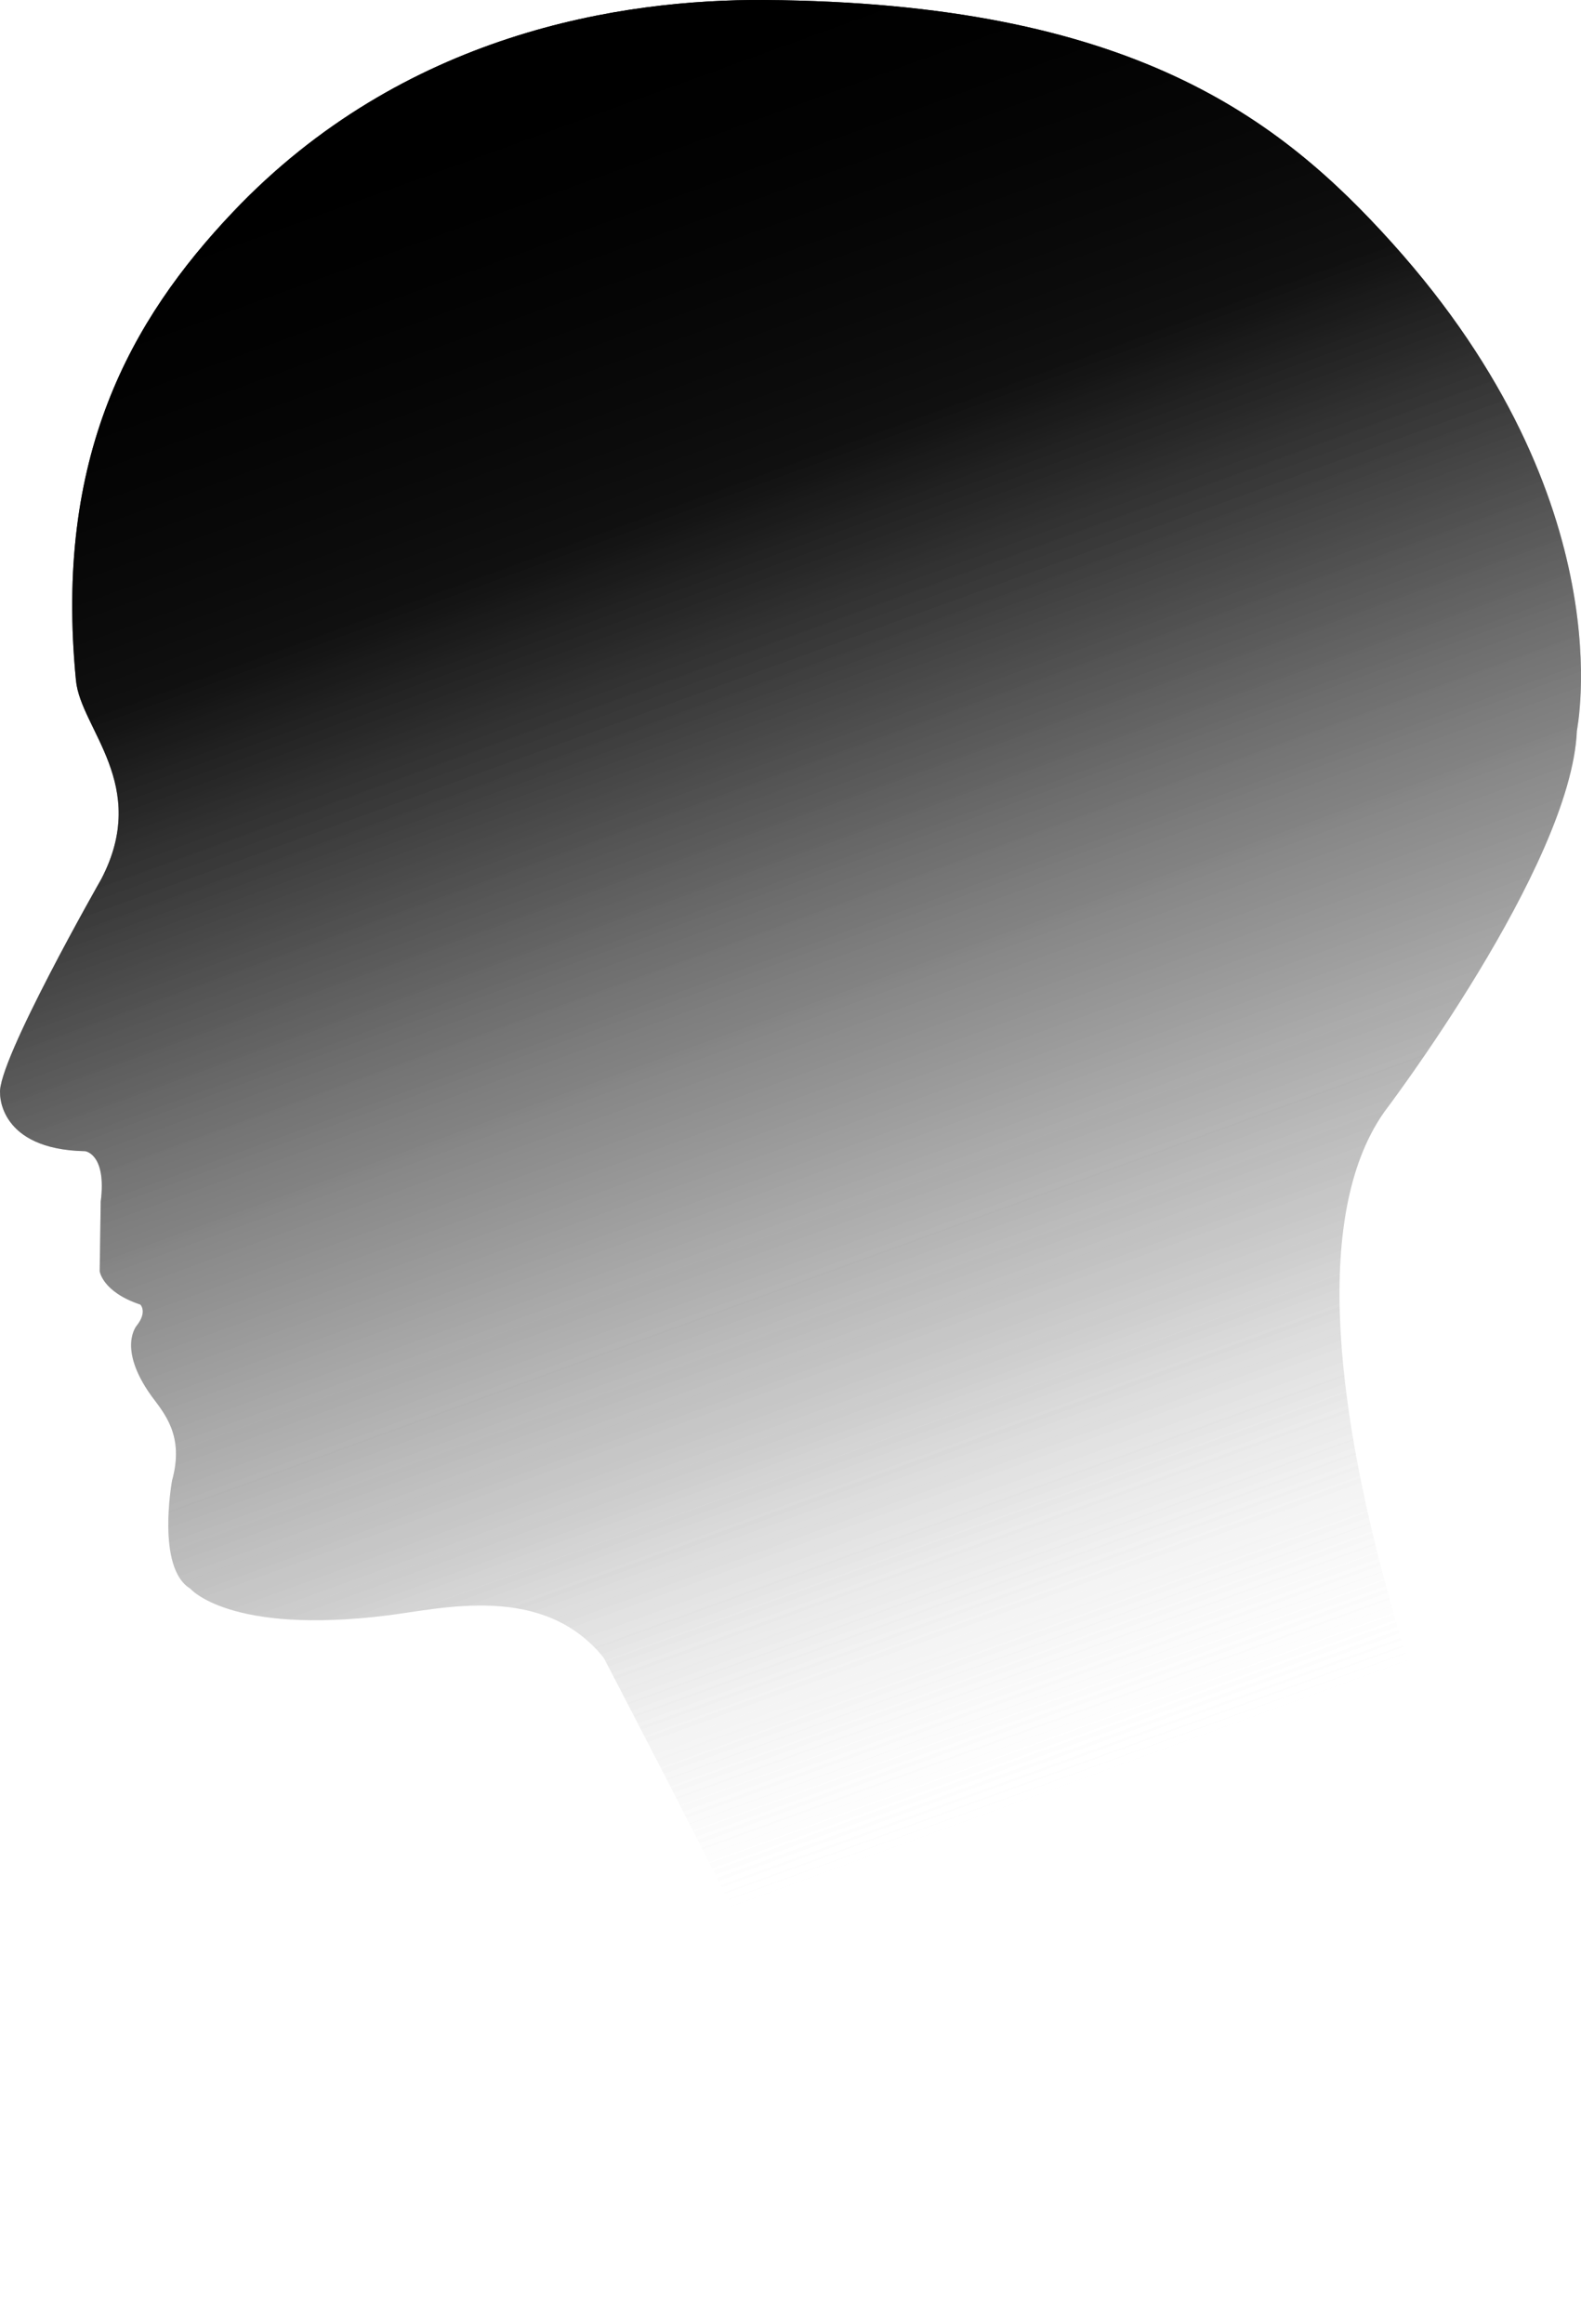 <svg width="81" height="119" viewBox="0 0 81 119" fill="none" xmlns="http://www.w3.org/2000/svg">
<path d="M71.338 12.458C65.586 6.073 57.979 0.137 39.192 0.001C31.858 -0.051 20.657 1.67 11.939 10.852C6.669 16.402 2.771 23.392 3.892 34.848C4.133 37.331 7.696 40.2 5.191 45.01C5.191 45.01 -0.184 54.421 0.005 55.996C0.005 55.996 -0.089 58.865 4.364 58.949C4.364 58.949 5.474 59.084 5.16 61.536L5.108 65.094C5.108 65.094 5.244 66.158 7.193 66.805C7.193 66.805 7.559 67.17 7.015 67.869C7.015 67.869 5.988 69.006 7.748 71.469C8.408 72.366 9.456 73.503 8.817 75.809C8.817 75.809 7.989 80.285 9.749 81.349C9.749 81.349 11.751 83.717 19.808 82.726C22.627 82.382 27.834 81.025 30.935 84.896C30.935 84.896 47.008 115.682 47.564 119C47.564 119 61.9 102.463 77.334 98.999C77.334 98.999 63.249 67.9 70.908 56.956C70.908 56.956 80.496 44.353 80.789 37.425C80.768 37.425 83.304 25.761 71.338 12.458Z" fill="url(#paint0_linear_819_417)"/>
<path d="M71.338 12.458C65.586 6.073 57.979 0.137 39.192 0.001C31.858 -0.051 20.657 1.67 11.939 10.852C6.669 16.402 2.771 23.392 3.892 34.848C4.133 37.331 7.696 40.2 5.191 45.01C5.191 45.01 -0.184 54.421 0.005 55.996C0.005 55.996 -0.089 58.865 4.364 58.949C4.364 58.949 5.474 59.084 5.16 61.536L5.108 65.094C5.108 65.094 5.244 66.158 7.193 66.805C7.193 66.805 7.559 67.17 7.015 67.869C7.015 67.869 5.988 69.006 7.748 71.469C8.408 72.366 9.456 73.503 8.817 75.809C8.817 75.809 7.989 80.285 9.749 81.349C9.749 81.349 11.751 83.717 19.808 82.726C22.627 82.382 27.834 81.025 30.935 84.896C30.935 84.896 47.008 115.682 47.564 119C47.564 119 61.9 102.463 77.334 98.999C77.334 98.999 63.249 67.9 70.908 56.956C70.908 56.956 80.496 44.353 80.789 37.425C80.768 37.425 83.304 25.761 71.338 12.458Z" fill="url(#paint1_linear_819_417)"/>
<defs>
<linearGradient id="paint0_linear_819_417" x1="25.5" y1="3.017" x2="67.023" y2="117.174" gradientUnits="userSpaceOnUse">
<stop/>
<stop offset="0.201" stop-opacity="0.75"/>
<stop offset="0.39" stop-color="#484848" stop-opacity="0.5"/>
<stop offset="0.578" stop-color="#838383" stop-opacity="0.25"/>
<stop offset="0.767" stop-color="#EEEEEE" stop-opacity="0"/>
</linearGradient>
<linearGradient id="paint1_linear_819_417" x1="25.5" y1="3.017" x2="67.023" y2="117.174" gradientUnits="userSpaceOnUse">
<stop/>
<stop offset="0.201" stop-opacity="0.75"/>
<stop offset="0.39" stop-color="#484848" stop-opacity="0.5"/>
<stop offset="0.578" stop-color="#838383" stop-opacity="0.25"/>
<stop offset="0.767" stop-color="#EEEEEE" stop-opacity="0"/>
</linearGradient>
</defs>
</svg>
